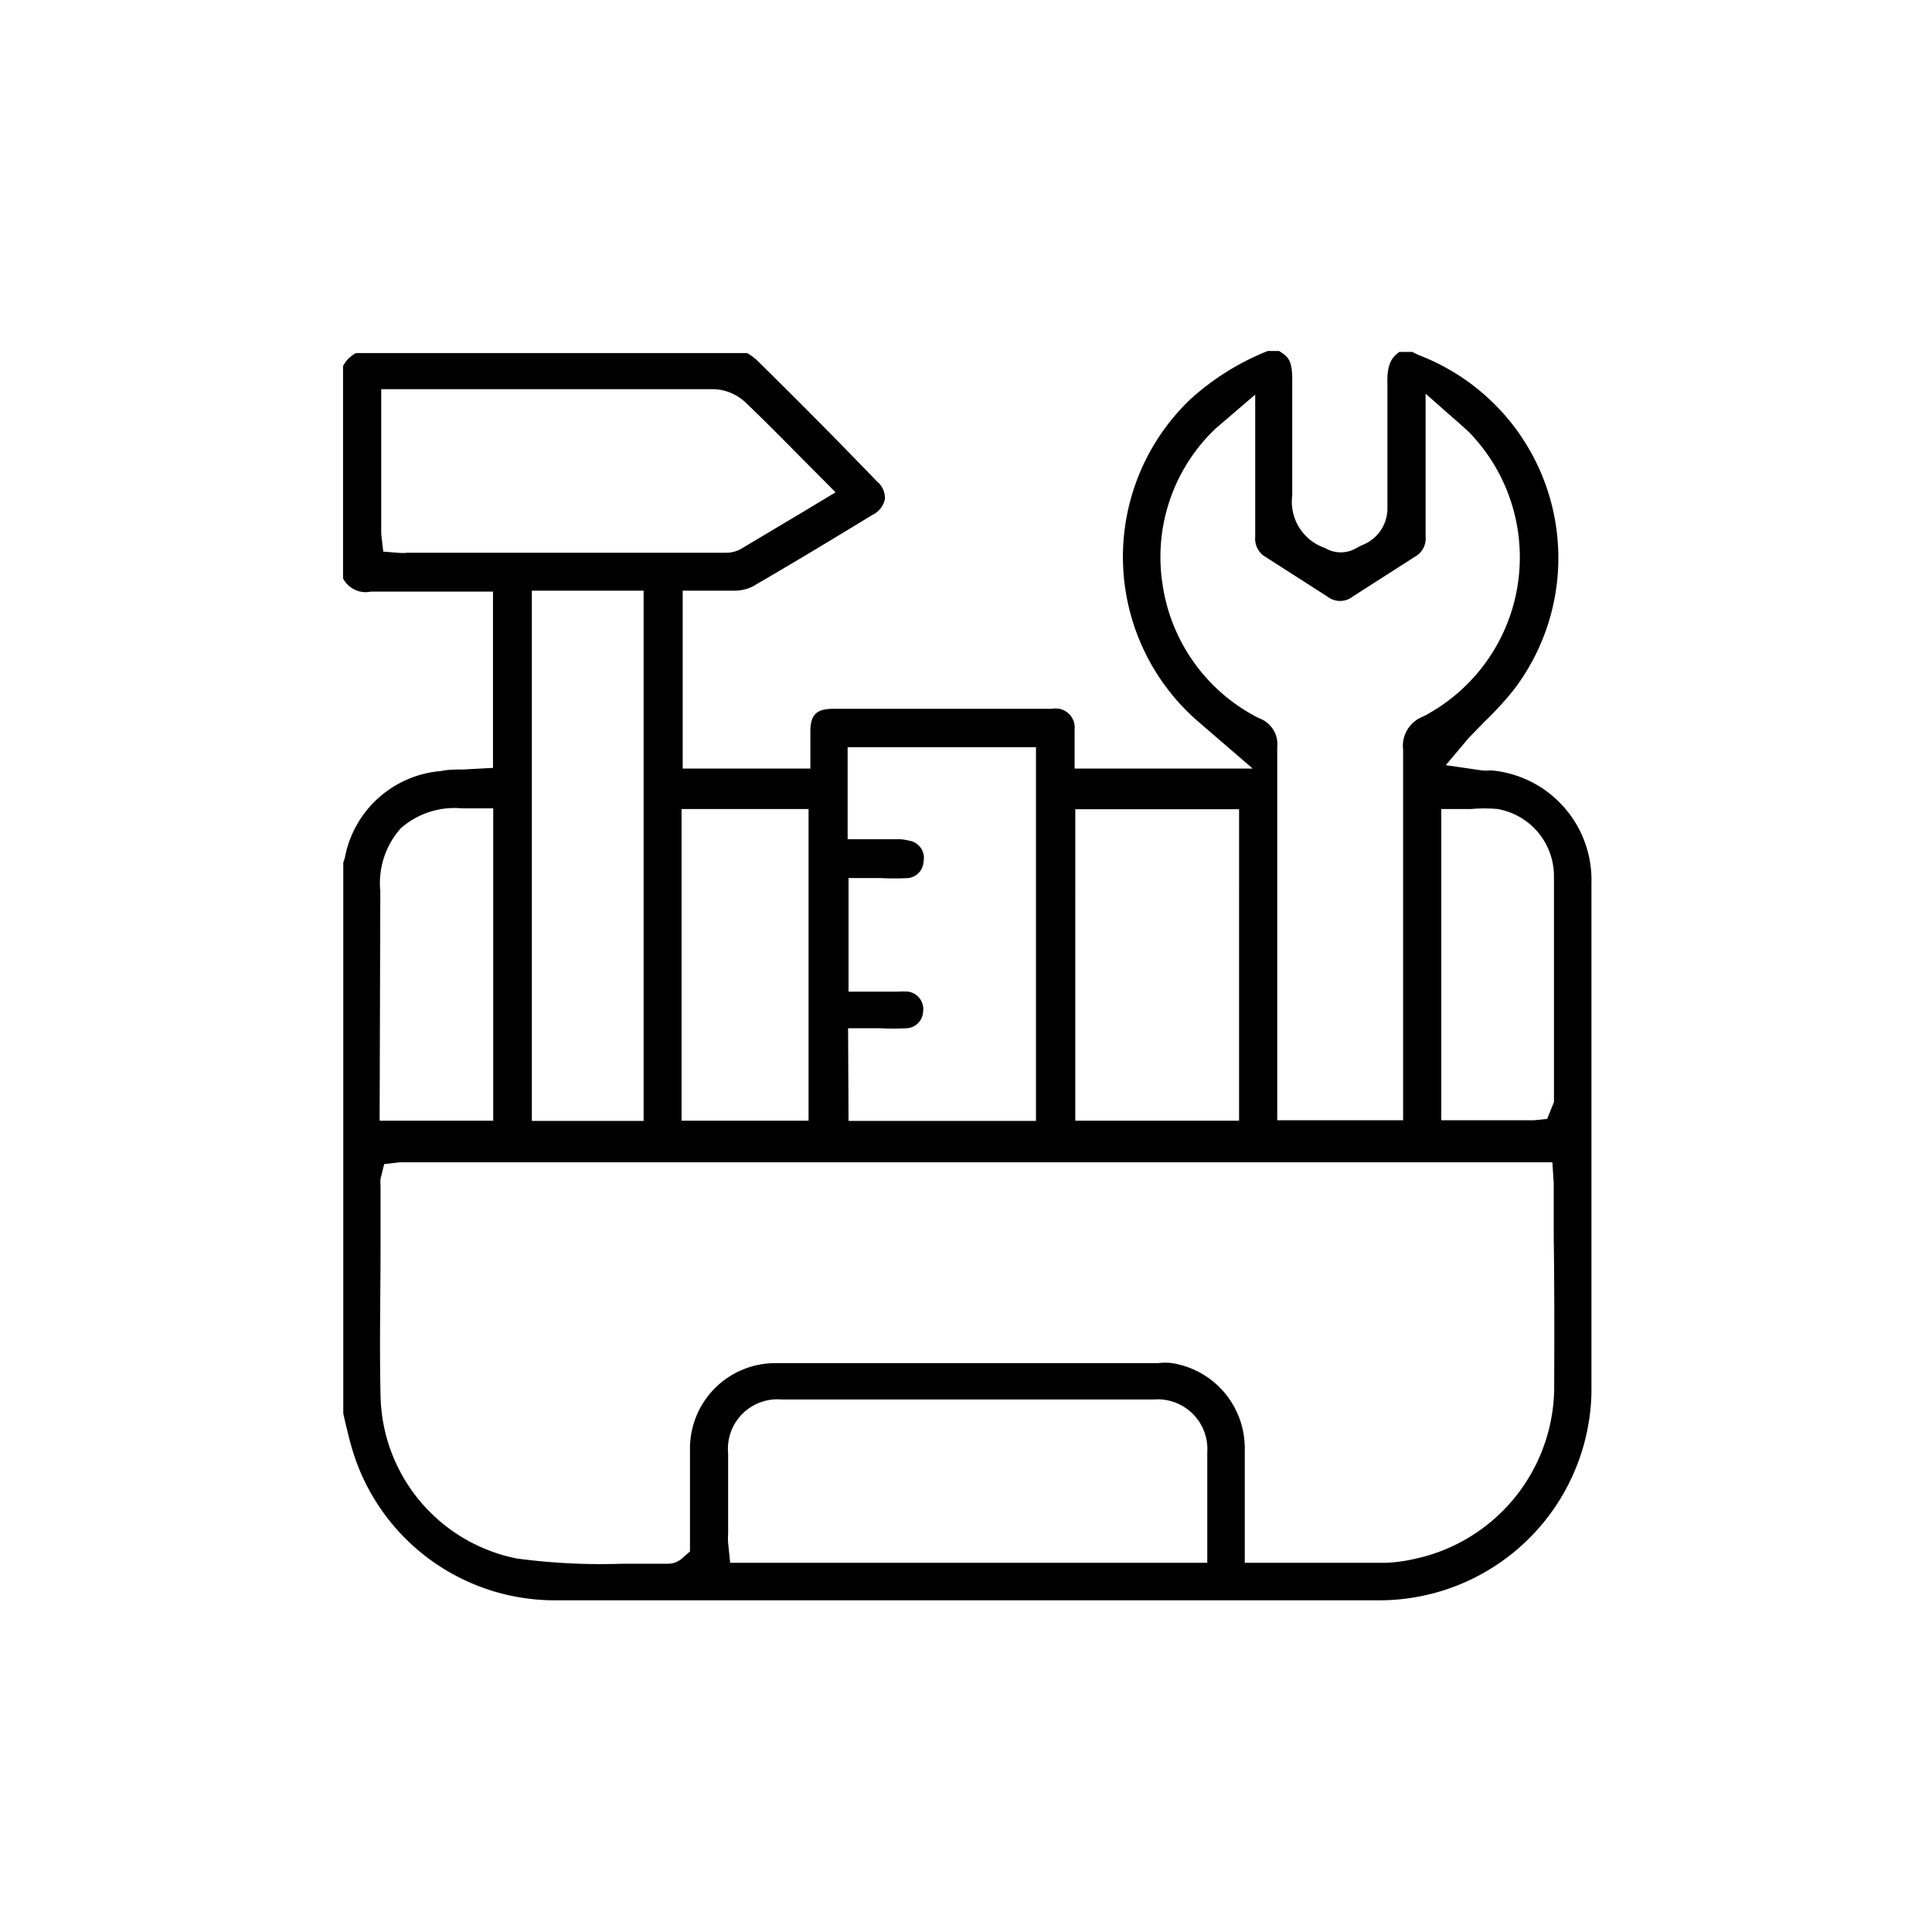 <svg id="Layer_1" data-name="Layer 1" xmlns="http://www.w3.org/2000/svg" viewBox="0 0 85.04 85.04"><path d="M65.64,33.91a2.84,2.84,0,0,1-.42,0l-1.58-.23,1-1.19.69-.71a14.38,14.38,0,0,0,1.31-1.43A9.56,9.56,0,0,0,62.5,15.65a2.53,2.53,0,0,1-.33-.16H61.6c-.36.24-.56.59-.53,1.41,0,1,0,2,0,3,0,.81,0,1.63,0,2.44A1.73,1.73,0,0,1,59.94,24l-.23.12a1.35,1.35,0,0,1-1.39,0,2.15,2.15,0,0,1-1.44-2.31c0-.86,0-1.72,0-2.59s0-1.69,0-2.53-.19-1-.58-1.24H55.8a11.29,11.29,0,0,0-3.41,2.13,9.59,9.59,0,0,0,.43,14.25l2.32,2H47.3V32.12a.84.84,0,0,0-1-.92H36.67c-.74,0-1,.27-1,1v1.63H30.05V26h1.32c.34,0,.68,0,1,0a1.85,1.85,0,0,0,.75-.18c1.85-1.07,3.71-2.2,5.29-3.16a1,1,0,0,0,.54-.69.94.94,0,0,0-.35-.78Q36,18.49,33.31,15.85a2.28,2.28,0,0,0-.43-.31l-.07,0H15.67a1.36,1.36,0,0,0-.57.57v9.35a1.12,1.12,0,0,0,1.23.58c1.06,0,2.14,0,3.18,0H21.7V33.8l-1.3.07c-.34,0-.68,0-1,.07a4.69,4.69,0,0,0-4.21,3.76,1.34,1.34,0,0,1-.08.26V62.22l.1.44c.09.37.18.75.29,1.12a9.3,9.3,0,0,0,8.94,6.66q18.12,0,36.23,0a9.34,9.34,0,0,0,9.3-8.1A8.89,8.89,0,0,0,70.05,61c0-2.35,0-4.71,0-7.06,0-4.94,0-10,0-15.07A4.84,4.84,0,0,0,65.64,33.91Zm-1.36,1.7h.47a6.58,6.58,0,0,1,1.17,0,3,3,0,0,1,2.48,2.95c0,2.39,0,4.79,0,7.19v2.76l-.3.74-.58.06H63.44V35.61Zm-13.11-9.9a7.79,7.79,0,0,1,2.33-6.84l.22-.19,1.53-1.31v3.18c0,1.05,0,2.07,0,3.08a.93.93,0,0,0,.48.9l2.7,1.73a.9.9,0,0,0,1.11,0l2.75-1.76a.91.91,0,0,0,.46-.87v-6.3l1.57,1.38.32.29a7.9,7.9,0,0,1-2,12.54A1.38,1.38,0,0,0,61.76,33c0,3.62,0,7.24,0,10.86v5.45H56.22V43.9c0-3.66,0-7.33,0-11a1.22,1.22,0,0,0-.81-1.29A7.87,7.87,0,0,1,51.17,25.71Zm-3.84,9.91h7.21V49.33H47.33Zm-10,9.64h1.41a11.17,11.17,0,0,0,1.16,0,.76.76,0,0,0,.73-.72.78.78,0,0,0-.64-.89,3.08,3.08,0,0,0-.48,0H37.35v-5h1.42a11.7,11.7,0,0,0,1.19,0,.76.76,0,0,0,.69-.72A.77.77,0,0,0,40,37a2,2,0,0,0-.39-.06h-2.3V32.89H45.6V49.34H37.35Zm-1.74-9.65V49.33H30V35.61ZM17.87,24.34l-.24,0-.76-.06-.09-.78V17.13H31.42a2.14,2.14,0,0,1,1.38.57c.8.76,1.58,1.55,2.38,2.36l1.6,1.61-1.48.89-2.7,1.61a1.35,1.35,0,0,1-.67.16H17.87ZM28.33,26V49.34H23.41V26ZM16.74,39.22a3.62,3.62,0,0,1,.9-2.76,3.57,3.57,0,0,1,2.68-.88h1.39V49.33h-5Zm36.4,29.57h-21l-.09-.87a2.8,2.8,0,0,1,0-.4v-.25c0-1.1,0-2.19,0-3.29a2.18,2.18,0,0,1,2.35-2.38H50.78a2.19,2.19,0,0,1,2.36,2.33v4.86Zm15.27-7.85a7.76,7.76,0,0,1-6.11,7.67,7,7,0,0,1-1.32.18H54.79v-5A3.79,3.79,0,0,0,51.59,60a2.35,2.35,0,0,0-.6,0H34.17a3.76,3.76,0,0,0-3.8,3.78c0,1,0,1.92,0,2.88v1.63l-.3.26a.94.94,0,0,1-.68.28c-.64,0-1.3,0-2,0a27.86,27.86,0,0,1-4.64-.23,7.45,7.45,0,0,1-6-7.21c-.05-2.17,0-4.37,0-6.49,0-.9,0-1.81,0-2.71a1.68,1.68,0,0,1,0-.3l.16-.65.68-.08H68.33l.06.93c0,.13,0,.26,0,.4v2C68.42,56.63,68.42,58.78,68.41,60.94Z"/></svg>